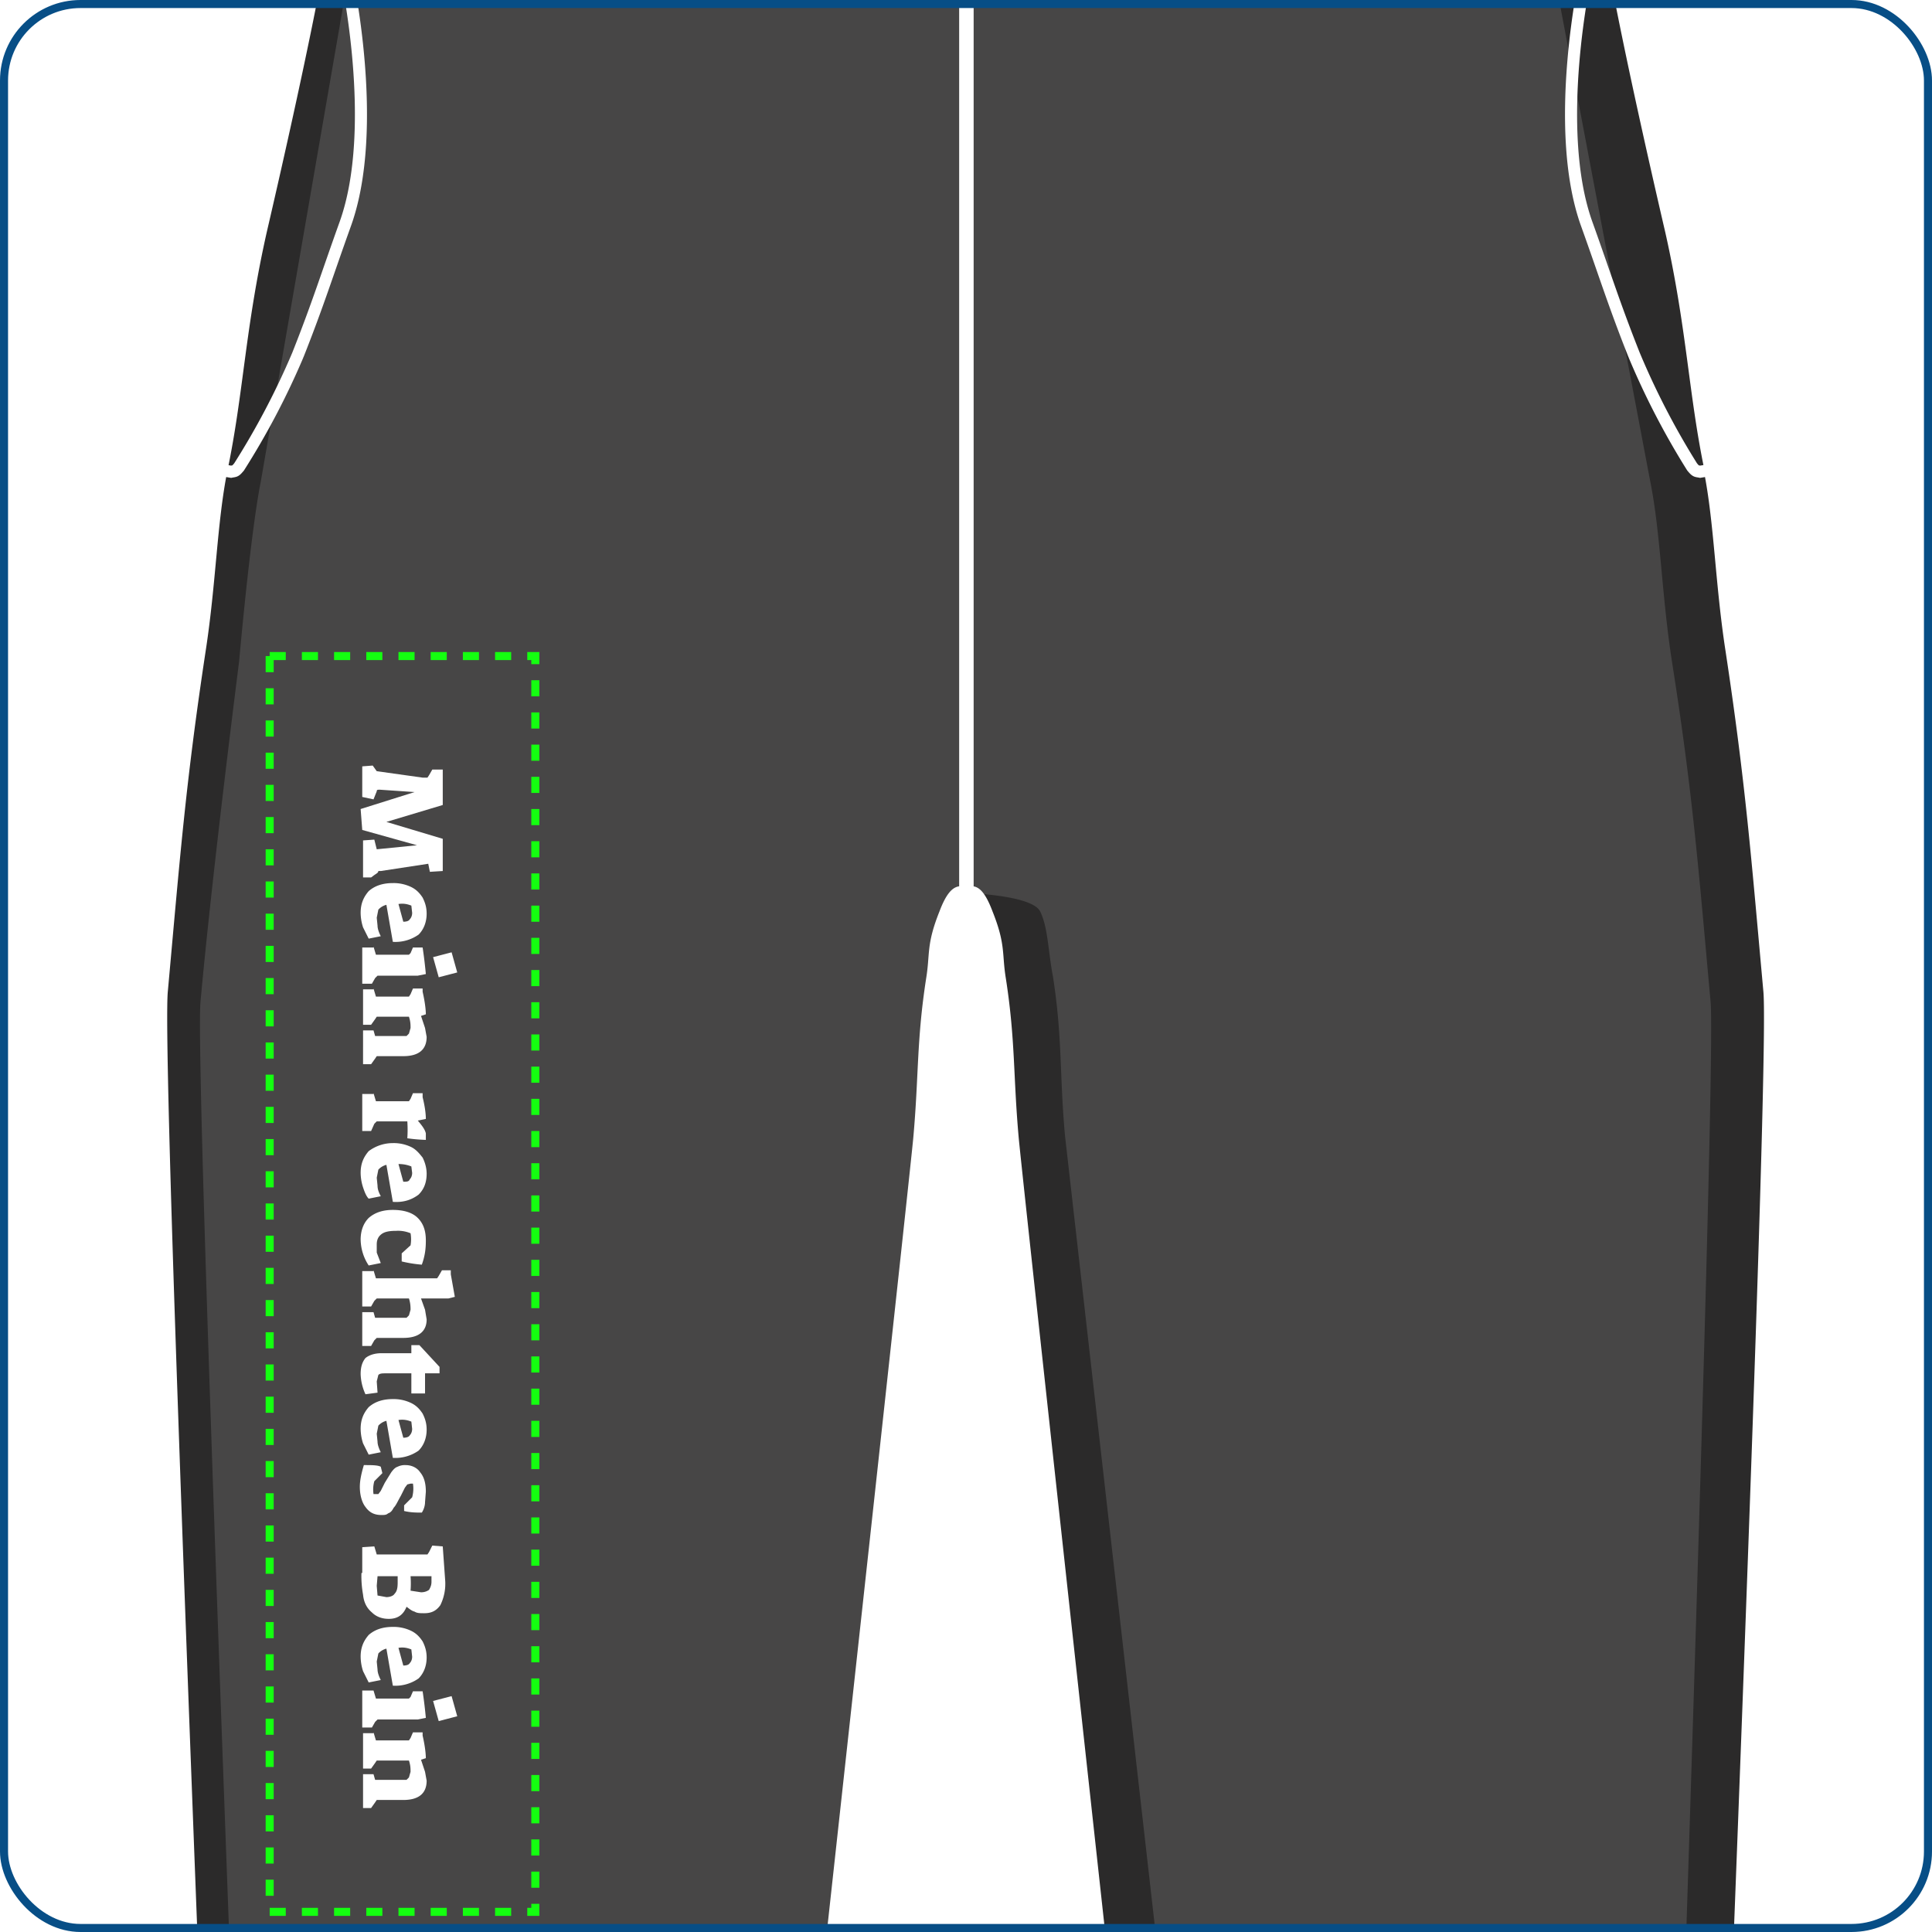 <svg fill="none" height="240" width="240" xmlns="http://www.w3.org/2000/svg">
  <g clip-path="url(#a)">
    <rect rx="10" fill="#fff" height="240" width="240"></rect>
    <path d="M20 123.1c1.6-16.5 2.3-25.8 4.8-42.3 1.3-8.4 1.4-15.9 2.7-22.4 2-9.5 2.2-17.7 5-29.7 5-22.4 6.8-32 6.8-32l3.6.1a979.7 979.7 0 0 0 77 1.5v112.8s-1-1.6-2.5 2.4c-1.6 4-1.1 5-1.6 8.1-1.2 7.7-.9 12-1.6 19.8a149998 149998 0 0 1-34.3 312s-2.9 2.3-24.2 1.4c-30.4-1.4-25-6.1-25-6.1s.3-3.2.5-8.2c.6-10-12.2-305-11.1-317.4Z" fill="#474646"></path>
    <path d="M220 123.1c-1.6-16.5-2.3-25.8-4.8-42.3-1.3-8.4-1.4-15.9-2.7-22.4-2-9.5-2.2-17.7-5-29.7a677.4 677.4 0 0 1-6.8-32l-3.6.1a979.8 979.8 0 0 1-60.5 1.7c-9.3 0-16.8-.2-16.8-.2v112.8s1.3-1.6 2.8 2.4c1.6 4 1.1 5 1.6 8.1 1.2 7.7.9 12 1.6 19.8a150431.7 150431.7 0 0 0 34.3 312s2.9 2.3 24.2 1.4c30.4-1.4 25-6.1 25-6.1s-.3-3.2-.5-8.2c-.6-10 12.3-305 11.1-317.4Z" fill="#474646"></path>
    <path d="M39.3-5.5c-.2.8 0 2.1 0 2.1a1235.2 1235.2 0 0 0 64.1 1.9c9.3 0 16.4-.2 16.4-.2a1931.5 1931.5 0 0 0 43.3 0 1258 1258 0 0 0 37.6-1.7s.2-1.3 0-2c-.1-.8-.6-1.2-.6-2 0-.7.5-1.2.6-2a12.9 12.9 0 0 0-1.3-8.2c-.4-.9-.9-1.2-1.1-2.1-.3-.9 1.5-3 0-4 0 0-47.8 2-78.5 2-30.5 0-78-2-78-2-1.6 1 .2 3.1 0 4-.3.9-.8 1.2-1.2 2-.4 1-1.1 2.7-1.3 4.3-.3 1.5-.2 3.1 0 4 .1.8.7 1.3.6 2 0 .8-.5 1.2-.6 2Z" fill="#474646"></path>
    <path d="M41.7-23.7s47.6 2 78.1 2c30.7 0 78.5-2 78.5-2s-47.8-1-78.5-1c-30.5 0-78 1-78 1Z" fill="#474646"></path>
    <path d="M200.7-3.6s.2-1.4 0-2.1c-.1-.8-.6-1.2-.6-2 0-.7.5-1.2.6-2a12.9 12.9 0 0 0-1.3-8.2c-.4-.8-.9-1.2-1.1-2-.3-1 1.5-3.2 0-4l-7.4.2c1.5 1-.4 4.5-.1 5.4.3.9.7 1.3 1.1 2 .4 1 1.1 2.7 1.4 4.3.2 1.5.1 3.1 0 4-.2.8-.7 1.3-.7 2 0 .8.5 1.2.7 2v2L205 59.8c1.3 6.5 1.4 14 2.7 22.4 2.6 16.5 3.3 25.8 4.8 42.3 1 12.5-9.8 307-9.2 317 .3 5-1.3 10.6-1.3 10.6v.7c10.1-1.9 7.2-4.4 7.2-4.4l-.4-8.1c-.6-10 12.3-305 11.1-317.4-1.5-16.6-2.2-26-4.7-42.4-1.3-8.4-1.4-15.8-2.7-22.4-2-9.4-2.2-17.7-5-29.6a677.4 677.4 0 0 1-6.8-32.1Zm-161.4 0s-.2-1.4 0-2.1c.1-.8.6-1.2.6-2 0-.7-.5-1.2-.6-2a12.9 12.9 0 0 1 1.3-8.2c.4-.8.9-1.2 1.1-2 .3-1-1.5-3.2 0-4l3.7.2c-1.5 1 .4 4.5.1 5.4-.2.9-.7 1.3-1 2-.5 1-1.2 2.7-1.4 4.3-.3 1.5-.2 3.1 0 4 .1.8.7 1.3.6 2 0 .8-.5 1.2-.6 2-.2.7 0 2 0 2L32.4 59.8c-1.3 6.5-2.7 22.4-2.7 22.4s-3.3 25.8-4.8 42.3c-1 12.5 11.3 307 10.7 317l-.4 9.2 2.8 2.1c-10.1-1.9-7.2-4.4-7.2-4.4l.4-8.1c.6-10-12.3-305-11.1-317.4 1.5-16.6 2.2-26 4.7-42.4 1.3-8.4 1.4-15.8 2.7-22.4 2-9.4 2.2-17.7 5-29.6a677 677 0 0 0 6.8-32.1Zm86.5 144.7c-.7-7.7-.4-12-1.6-19.8-.5-3.2 0-4.1-1.6-8.1a6.7 6.7 0 0 0-1.2-2.2c2.5.2 7 .7 7.8 2.2 1 2 1 5 1.6 8.1 1.2 7.7.8 12.1 1.5 19.8L167 446.4l-7.8-2c-.9-7.2-32.6-295.5-33.3-303.3Z" fill-opacity=".4" fill="#000"></path>
    <path d="M39.3-3.4s-.2-1.3 0-2c.1-.8.6-1.2.6-2 0-.7-.5-1.2-.6-2a12.9 12.9 0 0 1 1.3-8.2c.4-.9.9-1.2 1.1-2.1.3-.9-1.5-3 0-4M39.3-3.4s-1.7 9.7-6.9 32.1c-2.7 12-2.9 20.2-4.9 29.7M39.3-3.4l3.6.2m-1.2-20.5s47.6 2 78.1 2c30.7 0 78.5-2 78.5-2m-156.6 0s47.6-1 78.1-1c30.7 0 78.5 1 78.5 1M42.9-3.2a979.7 979.7 0 0 0 77 1.5v112.9s-1-1.7-2.5 2.3c-1.6 4-1.1 5-1.6 8.1-1.2 7.7-.9 12-1.6 19.8-.7 7.8-32.4 296-33.3 303.3M43-3.2s4.2 19-.1 31c-2.3 6.4-3.4 10-5.9 16.3A95.6 95.6 0 0 1 29.7 58c-.5.6-.5.5-1 .6l-1.2-.2m0 0c-1.3 6.5-1.4 14-2.7 22.4-2.5 16.5-3.2 25.8-4.7 42.3-1.2 12.5 11.7 307.4 11.1 317.4m49.7 4.2-1 8.7s-2.9 2.3-24.2 1.4c-30.4-1.4-25-6.1-25-6.1s.3-3.2.5-8.2m49.7 4.2s-3.3 2.5-18.2 2.3c-15-.3-31.5-6.5-31.5-6.5M200.7-3.4s.2-1.3 0-2c-.1-.8-.6-1.2-.6-2 0-.7.5-1.2.6-2 .2-.9.3-2.5 0-4-.2-1.6-1-3.4-1.3-4.2-.4-.9-.9-1.2-1.1-2.1-.3-.9 1.5-3 0-4m2.4 20.3s1.7 9.7 6.9 32.1c2.7 12 2.9 20.2 4.9 29.7M200.7-3.4l-3.6.2m0 0a979.7 979.7 0 0 1-60.5 1.7c-9.3 0-16.4-.2-16.4-.2v112.9s.9-1.7 2.4 2.3c1.6 4 1.1 5 1.6 8.1 1.2 7.7.9 12 1.6 19.8.7 7.8 32.4 296 33.3 303.3M197-3.2s-4.2 19 .1 31c2.3 6.4 3.4 10 5.9 16.3a95.4 95.4 0 0 0 7.2 13.9c.5.6.5.5 1 .6l1.2-.2m0 0c1.3 6.5 1.4 14 2.7 22.4 2.5 16.5 3.2 25.8 4.7 42.3 1.2 12.5-11.7 307.4-11.1 317.4m-49.7 4.2 1 8.7s2.9 2.3 24.2 1.4c30.4-1.4 25-6.1 25-6.1s-.3-3.2-.5-8.2m-49.7 4.2s3.3 2.5 18.2 2.3c15-.3 31.5-6.5 31.5-6.5" stroke-width="1.5" stroke="#fff"></path>
    <path d="M115.6-17.6h8.5m-8.5 0h-5.7m5.7 0v-3.2m0 3.2v12.5m-5.7-12.6H103m6.9 0v-3.7m0 3.7a74.7 74.7 0 0 0 1 12.6M103-17.7h-6.3m6.3 0-.7-3.7m.7 3.7a65.7 65.7 0 0 1 1 12.6m-7.3-12.7h-6.2m6.2 0 .2-3m-.2 3a77.4 77.4 0 0 0 .7 12.6m-6.9-12.6h-5.3m5.3 0-.4-3m.4 3a73.7 73.7 0 0 1 .3 12.5m-5.6-12.6h-4.5m4.5 0 .2-3m-.2 3a103.4 103.4 0 0 0 0 12.5m-4.5-12.5H74m6.7 0v-3m0 3v12.4M74-18h-9.5m9.5 0 .4-2.8M74-18a174.3 174.3 0 0 1-2 12.3M64.4-18h-6.3m6.3 0v-2.8m0 2.8v3.4c-.1 3-.9 4.5-.7 7.4l.1 1.2m-5.7-12-6-.1m6 0 .4-2.7m-.4 2.7a85.4 85.4 0 0 0-.8 11.8m-5-11.7h-6m6 0 .2-2.7m-.2 2.7A89 89 0 0 0 52-6.6m-5.7-11.6h-3.4m3.4 0-.3-2.6m.3 2.6.4 5.5v5l-.1.6m69 2h8.5m-8.5 0h-4.7m4.7 0v2.5m-4.7-2.5h-7m7 0c0 .8.2 1.4.2 1.4M104-5.1h-6.6m6.6 0-.1 2.5m-6.5-2.6h-6.6m6.6 0 .4 2.6m-7-2.7h-5.6m5.6 0L90.6-3m-5.4-2.4h-4.5m4.5 0 .2 2.4m-4.7-2.5-8.8-.2m8.8.2V-3m-8.8-2.7a451.5 451.5 0 0 1-8-.3m8 .3-.7 3M64-6l-6.5-.3M64-6l.6 3m-7-3.3L52-6.6m5.4.3.1 2.6M52-6.6l-5.4-.5m5.4.5.1 2.5m-5.5-3a180 180 0 0 1-5-.6m5 .6-.6 3m78.1-13.5h5.7m-5.7 0v-3.2m0 3.2v12.5m5.7-12.6h6.9m-6.9 0v-3.7m0 3.7a74.7 74.7 0 0 1-1 12.6m7.9-12.6h6.2m-6.2 0 .7-3.7m-.7 3.7a65.7 65.7 0 0 0-1 12.6m7.2-12.7h6.3m-6.3 0-.1-3m.1 3a77.4 77.4 0 0 1-.6 12.6m6.9-12.6h5.3m-5.3 0 .4-3m-.4 3a73.8 73.8 0 0 0-.3 12.5m5.6-12.6h4.5m-4.5 0-.2-3m.2 3a103.2 103.2 0 0 1 0 12.5m4.5-12.5h6.7m-6.7 0v-3m0 3v12.4m6.7-12.5h9.5m-9.5 0-.4-2.8m.4 2.8a175 175 0 0 0 2 12.3m7.5-12.3h6.3m-6.3 0v-2.8m0 2.8v3.4c.1 3 .9 4.5.7 7.4l-.1 1.2m5.7-12 6-.1m-6 0-.4-2.7m.4 2.7a84.9 84.9 0 0 1 .7 11.8m5.2-11.8h6m-6 0-.3-2.7m.3 2.7a89.8 89.8 0 0 1 .3 11.5m5.7-11.6h3.4m-3.4 0 .3-2.6m-.3 2.6a92.5 92.5 0 0 0-.4 10.5l.1.6m-69 2h4.7m-4.7 0v2.5m4.7-2.5h7m-7 0c0 .8-.2 1.4-.2 1.4m7.1-1.4h6.6m-6.6 0 .1 2.5m6.5-2.6h6.6m-6.6 0-.4 2.6m7-2.7h5.6m-5.6 0 .2 2.3m5.4-2.4h4.5m-4.5 0-.2 2.4m4.7-2.5 8.8-.2m-8.8.2V-3m8.8-2.7a452.4 452.4 0 0 0 8-.3m-8 .3.7 3m7.3-3.3 6.4-.3m-6.4.3-.6 3m7-3.3 5.5-.3m-5.5.3v2.6m5.5-2.9 5.4-.5m-5.4.5-.1 2.5m5.5-3h.6l4.5-.6m-5 .6.5 3M69.4 433.6s-.4 4-1 6.5c-.5 2.4-1.6 6-1.6 6m101-12.5 1 6.5 1.7 6" stroke-width="2" stroke="#CDCFD4"></path>
    <g filter="url(#b)">
      <path d="M33.5 77.5h33v156h-33z" stroke-dasharray="2 2" stroke="#14FF10"></path>
      <path d="m51.6 94.4-4.4-.3c-.3 0-.4 0-.4.2l-.4 1L45 95v-3.8l1.3-.1.5.7 5.7.8h.6l.2-.3.4-.7H55V96l-7 2.1 7 2.1v4l-1.6.1-.2-1-5.9.9H47c0 .2-.2.3-.5.5l-.4.3h-1v-4.6l1.4-.1.3 1.2 5-.5-6.8-1.9-.2-2.6 7-2.2Zm-6.8 15c0-1.2.4-2 1-2.7.8-.7 1.8-1 3-1a5 5 0 0 1 2.3.5c.6.3 1 .7 1.4 1.3.3.6.5 1.2.5 2 0 1.1-.4 2-1 2.6a5 5 0 0 1-3.2.9l-.8-4.6a2 2 0 0 0-1 .6l-.2 1 .1 1c0 .4.2.9.4 1.3l-1.5.3-.7-1.4a6 6 0 0 1-.3-1.8Zm5.3 1.1c.4 0 .7-.1.8-.3.2-.2.3-.5.3-.8l-.1-.9c-.5-.2-1-.3-1.6-.2l.6 2.2Zm6 3.8.7 2.5-2.3.6-.7-2.5 2.3-.6Zm-9.7-.7.3 1h4.1l.2-.2.3-.7h1.2a58 58 0 0 1 .4 3.3l-1 .2h-5l-.3.3-.4.7H45v-4.5h1.4Zm0 5.2.3 1h4.1l.2-.3.3-.7h1.2v.4c.3 1.3.4 2.3.4 2.8l-.6.2.5 1.5.2 1.1c0 1.6-1 2.4-2.9 2.4h-3.3l-.2.3-.5.7h-1V124h1.3l.2.7h3.9l.3-.3.2-.7c0-.4 0-.8-.2-1.4h-4l-.2.3-.5.7h-1v-4.4h1.3Zm0 13 .3 1h4.1l.2-.3.3-.7h1.2v.5c.3 1.2.4 2.1.4 2.7l-1 .2c.5.6.9 1.1 1 1.6v.8a20.1 20.1 0 0 1-2.3-.2 16 16 0 0 0 0-2.1h-3.8l-.3.3-.4.9H45v-4.6h1.4Zm-1.6 9.9c0-1.2.4-2 1-2.7a5 5 0 0 1 3-1 5 5 0 0 1 2.3.5c.6.3 1 .8 1.4 1.3.3.6.5 1.3.5 2 0 1.2-.4 2-1 2.6-.8.6-1.8 1-3.2.9l-.8-4.6a2 2 0 0 0-1 .6l-.2 1 .1 1c0 .5.2.9.4 1.3l-1.5.3c-.3-.3-.5-.8-.7-1.4a6 6 0 0 1-.3-1.8Zm5.3 1.1c.4 0 .7 0 .8-.3.2-.2.3-.5.3-.8l-.1-.8c-.5-.2-1-.3-1.6-.3l.6 2.2Zm-5.3 7.2c0-1.2.4-2.1 1-2.7.8-.7 1.8-1 3-1 1.3 0 2.4.3 3.1 1 .7.7 1 1.6 1 2.8 0 1-.1 1.9-.5 3a16 16 0 0 1-2.5-.4v-1l1.1-1a4.3 4.3 0 0 0 0-1.5 4 4 0 0 0-1.8-.3c-.8 0-1.4.1-1.8.4-.4.3-.6.7-.6 1.3v1l.5 1.3-1.5.3a6 6 0 0 1-1-3.3Zm1.6 3.8.3 1h7.6l.2-.3.4-.7H56v.5l.5 2.8-.8.2h-3.4l.5 1.4.2 1.2c0 1.5-1 2.3-2.9 2.3h-3.3l-.3.3-.4.7H45V159h1.4l.2.7h3.9l.3-.3.2-.7c0-.3 0-.8-.2-1.4h-4l-.3.3-.4.7H45v-4.4h1.4Zm-1.6 12.9c0-.9.2-1.5.6-2 .5-.4 1.2-.6 2-.6h3.7v-1h1l2.5 2.7v.8h-1.8v2.5h-1.7v-2.5H48c-.5 0-.8 0-1 .2l-.2.8.1 1.4-1.5.2a6.4 6.4 0 0 1-.6-2.5Zm0 6.8c0-1.2.4-2 1-2.7.8-.7 1.8-1 3-1a5 5 0 0 1 2.3.5c.6.3 1 .7 1.4 1.3.3.6.5 1.2.5 2 0 1.1-.4 2-1 2.6a5 5 0 0 1-3.2.9l-.8-4.6a2 2 0 0 0-1 .6l-.2 1 .1 1c0 .4.2.9.4 1.3l-1.5.3-.7-1.4a6 6 0 0 1-.3-1.8Zm5.3 1.1c.4 0 .7-.1.8-.3.2-.2.3-.5.3-.8l-.1-.9c-.5-.2-1-.3-1.6-.2l.6 2.2Zm-5.4 6.1c0-.8.2-1.7.5-2.7 1 0 1.7 0 2.1.2l.2.8-1 1a3.8 3.8 0 0 0-.1 1.6h.6l.3-.4.5-1 .8-1.3c.3-.4.5-.6.8-.7a2 2 0 0 1 1-.2c.7 0 1.4.3 1.8.9.5.6.7 1.4.7 2.4l-.1 1.3c0 .5-.2 1-.4 1.3-.6 0-1.4 0-2.2-.2v-.7l1-1a4.1 4.1 0 0 0 .1-1.7H51l-.4.1-.3.4-.5 1c-.4.7-.6 1.2-.9 1.5-.2.4-.4.6-.7.7-.2.2-.5.2-.8.2-.9 0-1.5-.3-2-1-.4-.5-.7-1.4-.7-2.5Zm.3 10.7v-3.2l1.5-.1.3 1h6.3l.2-.3.4-.8 1.3.1.3 4.2a6 6 0 0 1-.6 3.1c-.5.7-1.1 1-2 1-.5 0-.9 0-1.2-.2-.4-.1-.7-.4-1-.6-.4 1-1.1 1.5-2.2 1.5-.9 0-1.6-.3-2.1-.8-.6-.5-1-1.2-1.1-2.2a13 13 0 0 1-.2-2.7Zm6 2.2 1.3.2c.4 0 .7-.1 1-.3.1-.2.3-.5.3-1v-.7H51a11.7 11.7 0 0 1 0 1.8Zm-4.2-.6.1 1.2 1.1.2c.5 0 .9-.2 1-.4.3-.3.4-.7.4-1.4v-.8h-2.5l-.1 1.2Zm-2 8.8c0-1.2.4-2 1-2.7.8-.7 1.8-1 3-1a5 5 0 0 1 2.3.5c.6.3 1 .7 1.4 1.3.3.6.5 1.2.5 2 0 1.1-.4 2-1 2.6a5 5 0 0 1-3.2.9l-.8-4.6a2 2 0 0 0-1 .6l-.2 1 .1 1c0 .4.2.9.4 1.3l-1.5.3-.7-1.4a6 6 0 0 1-.3-1.8Zm5.3 1.1c.4 0 .7-.1.8-.3.2-.2.3-.5.3-.8l-.1-.9c-.5-.2-1-.3-1.6-.2l.6 2.2Zm6 3.8.7 2.5-2.3.6-.7-2.5 2.3-.6Zm-9.7-.7.3 1h4.1l.2-.2.3-.7h1.2a58 58 0 0 1 .4 3.3l-1 .2h-5l-.3.3-.4.7H45V206h1.4Zm0 5.2.3 1h4.1l.2-.3.3-.7h1.2v.4c.3 1.3.4 2.3.4 2.8l-.6.2.5 1.5.2 1.1c0 1.6-1 2.4-2.9 2.4h-3.3l-.2.3-.5.7h-1v-4.2h1.3l.2.7h3.9l.3-.3.2-.7c0-.4 0-.8-.2-1.4h-4l-.2.3-.5.7h-1v-4.4h1.3Z" fill="#fff"></path>
    </g>
  </g>
  <rect rx="9.5" stroke="#074E86" y=".5" x=".5" height="239" width="239"></rect>
  <defs>
    <clipPath id="a">
      <rect rx="10" fill="#fff" height="240" width="240"></rect>
    </clipPath>
    <filter filterUnits="userSpaceOnUse" color-interpolation-filters="sRGB" y="77" x="29" height="165" width="42" id="b">
      <feFlood result="BackgroundImageFix" flood-opacity="0"></feFlood>
      <feColorMatrix values="0 0 0 0 0 0 0 0 0 0 0 0 0 0 0 0 0 0 127 0" result="hardAlpha" in="SourceAlpha"></feColorMatrix>
      <feOffset dy="4"></feOffset>
      <feGaussianBlur stdDeviation="2"></feGaussianBlur>
      <feComposite operator="out" in2="hardAlpha"></feComposite>
      <feColorMatrix values="0 0 0 0 0 0 0 0 0 0 0 0 0 0 0 0 0 0 0.25 0"></feColorMatrix>
      <feBlend result="effect1_dropShadow_3659_131" in2="BackgroundImageFix"></feBlend>
      <feBlend result="shape" in2="effect1_dropShadow_3659_131" in="SourceGraphic"></feBlend>
    </filter>
  </defs>
</svg>
